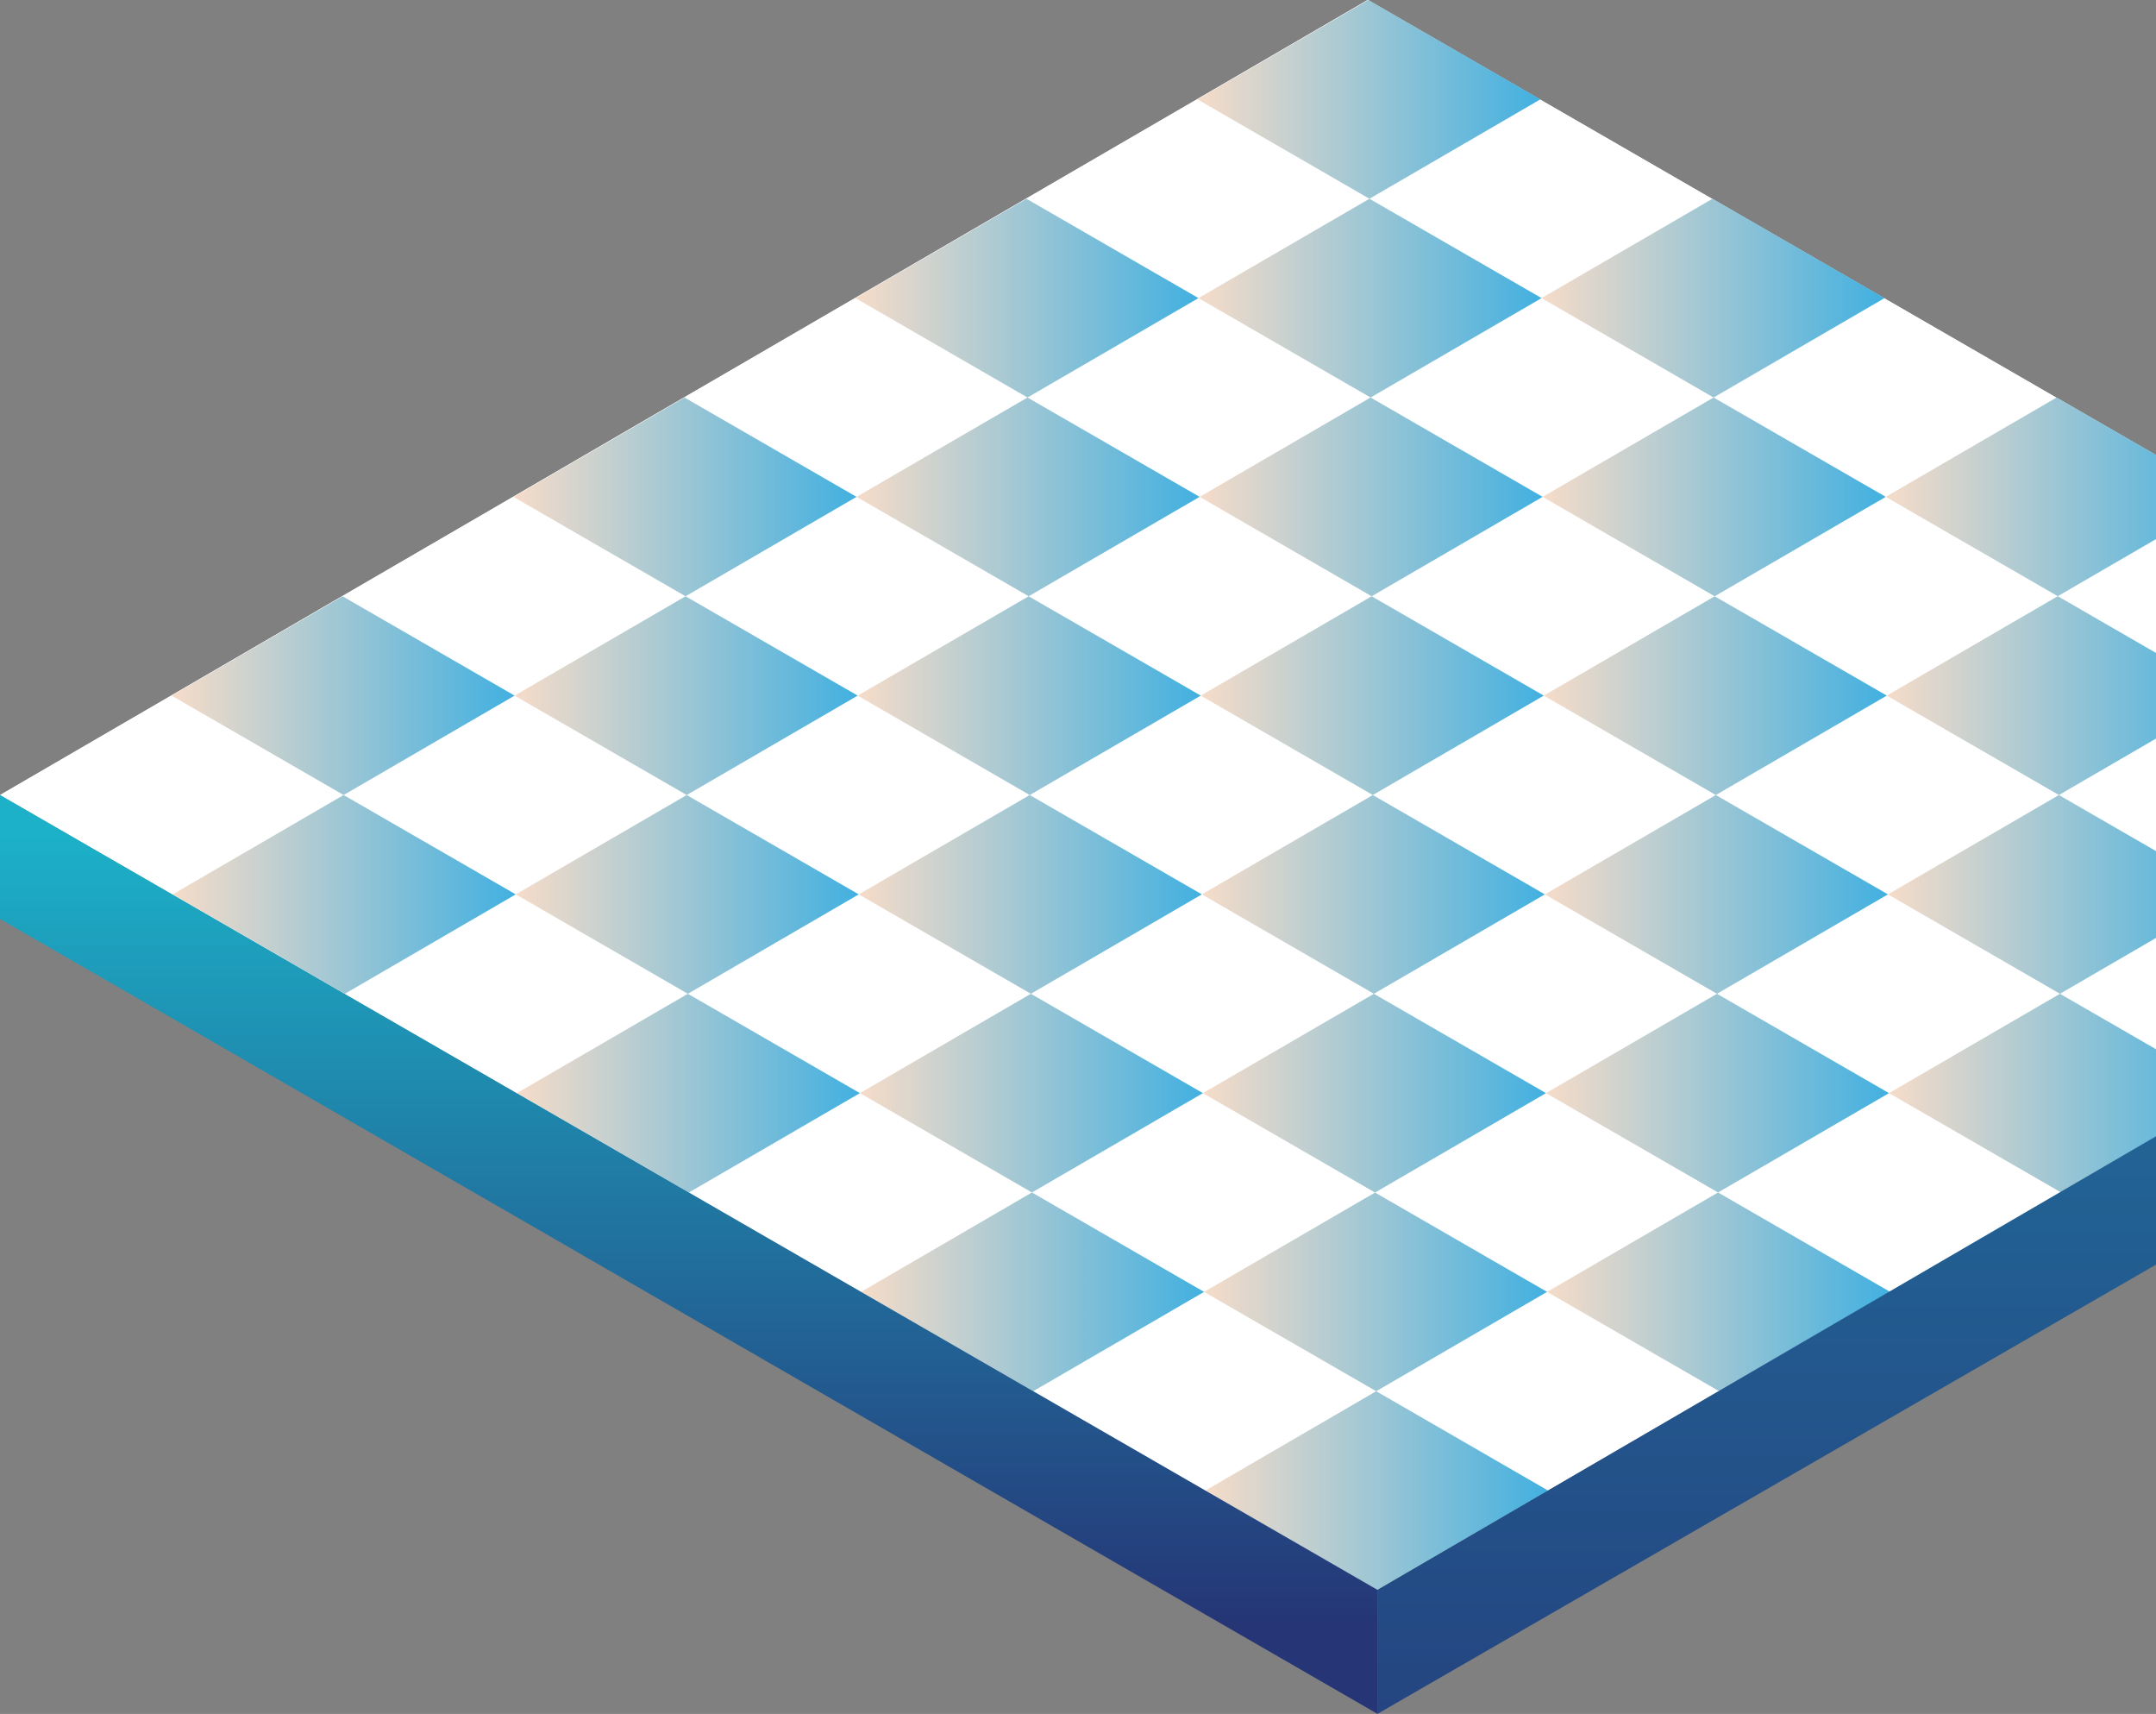 <?xml version="1.0" encoding="UTF-8"?> <svg xmlns="http://www.w3.org/2000/svg" xmlns:xlink="http://www.w3.org/1999/xlink" id="Layer_1" data-name="Layer 1" viewBox="0 0 281.34 223.6"><rect x="0" y="0" width="281.34" height="223.6" fill="#808080" stroke="none"/> <defs> <style>.cls-1{fill:none;}.cls-2{clip-path:url(#clip-path);}.cls-3{fill:#fff;}.cls-4{clip-path:url(#clip-path-2);}.cls-5{fill:url(#linear-gradient);}.cls-6{fill:url(#linear-gradient-2);}.cls-7{fill:url(#linear-gradient-3);}.cls-8{fill:url(#linear-gradient-4);}.cls-9{fill:url(#linear-gradient-5);}.cls-10{fill:url(#linear-gradient-6);}.cls-11{fill:url(#linear-gradient-7);}.cls-12{fill:url(#linear-gradient-8);}.cls-13{fill:url(#linear-gradient-9);}.cls-14{fill:url(#linear-gradient-10);}.cls-15{fill:url(#linear-gradient-11);}.cls-16{fill:url(#linear-gradient-12);}.cls-17{fill:url(#linear-gradient-13);}.cls-18{fill:url(#linear-gradient-14);}.cls-19{fill:url(#linear-gradient-15);}.cls-20{fill:url(#linear-gradient-16);}.cls-21{fill:url(#linear-gradient-17);}.cls-22{fill:url(#linear-gradient-18);}.cls-23{fill:url(#linear-gradient-19);}.cls-24{fill:url(#linear-gradient-20);}.cls-25{fill:url(#linear-gradient-21);}.cls-26{fill:url(#linear-gradient-22);}.cls-27{fill:url(#linear-gradient-23);}.cls-28{fill:url(#linear-gradient-24);}.cls-29{fill:url(#linear-gradient-25);}.cls-30{fill:url(#linear-gradient-26);}.cls-31{fill:url(#linear-gradient-27);}.cls-32{fill:url(#linear-gradient-28);}.cls-33{fill:url(#linear-gradient-29);}.cls-34{fill:url(#linear-gradient-30);}.cls-35{fill:url(#linear-gradient-31);}.cls-36{fill:url(#linear-gradient-32);}</style> <clipPath id="clip-path"> <rect class="cls-1" x="-54.53" y="-34.28" width="335.87" height="263.73"></rect> </clipPath> <clipPath id="clip-path-2"> <polygon class="cls-1" points="0.01 103.71 178.48 0 358.11 103.71 179.65 207.43 0.01 103.71"></polygon> </clipPath> <linearGradient id="linear-gradient" x1="156.25" y1="213.03" x2="201.01" y2="213.03" gradientTransform="matrix(1, 0, 0, -1, 0, 226)" gradientUnits="userSpaceOnUse"> <stop offset="0" stop-color="#f6dcc9"></stop> <stop offset="1" stop-color="#42b0e0"></stop> </linearGradient> <linearGradient id="linear-gradient-2" x1="156.39" y1="187.1" x2="201.16" y2="187.1" xlink:href="#linear-gradient"></linearGradient> <linearGradient id="linear-gradient-3" x1="201.16" y1="187.1" x2="245.92" y2="187.1" xlink:href="#linear-gradient"></linearGradient> <linearGradient id="linear-gradient-4" x1="201.3" y1="161.17" x2="246.07" y2="161.17" xlink:href="#linear-gradient"></linearGradient> <linearGradient id="linear-gradient-5" x1="246.07" y1="161.18" x2="290.83" y2="161.18" xlink:href="#linear-gradient"></linearGradient> <linearGradient id="linear-gradient-6" x1="246.21" y1="135.25" x2="290.98" y2="135.25" xlink:href="#linear-gradient"></linearGradient> <linearGradient id="linear-gradient-7" x1="111.63" y1="187.1" x2="156.39" y2="187.1" xlink:href="#linear-gradient"></linearGradient> <linearGradient id="linear-gradient-8" x1="111.77" y1="161.17" x2="156.54" y2="161.17" xlink:href="#linear-gradient"></linearGradient> <linearGradient id="linear-gradient-9" x1="156.54" y1="161.17" x2="201.3" y2="161.17" xlink:href="#linear-gradient"></linearGradient> <linearGradient id="linear-gradient-10" x1="156.69" y1="135.24" x2="201.45" y2="135.24" xlink:href="#linear-gradient"></linearGradient> <linearGradient id="linear-gradient-11" x1="201.45" y1="135.24" x2="246.21" y2="135.24" xlink:href="#linear-gradient"></linearGradient> <linearGradient id="linear-gradient-12" x1="201.59" y1="109.32" x2="246.36" y2="109.32" xlink:href="#linear-gradient"></linearGradient> <linearGradient id="linear-gradient-13" x1="246.36" y1="109.32" x2="291.12" y2="109.32" xlink:href="#linear-gradient"></linearGradient> <linearGradient id="linear-gradient-14" x1="246.5" y1="83.39" x2="291.26" y2="83.39" xlink:href="#linear-gradient"></linearGradient> <linearGradient id="linear-gradient-15" x1="67.01" y1="161.17" x2="111.77" y2="161.17" xlink:href="#linear-gradient"></linearGradient> <linearGradient id="linear-gradient-16" x1="67.15" y1="135.24" x2="111.92" y2="135.24" xlink:href="#linear-gradient"></linearGradient> <linearGradient id="linear-gradient-17" x1="111.92" y1="135.24" x2="156.69" y2="135.24" xlink:href="#linear-gradient"></linearGradient> <linearGradient id="linear-gradient-18" x1="112.06" y1="109.32" x2="156.83" y2="109.32" xlink:href="#linear-gradient"></linearGradient> <linearGradient id="linear-gradient-19" x1="156.83" y1="109.32" x2="201.59" y2="109.32" xlink:href="#linear-gradient"></linearGradient> <linearGradient id="linear-gradient-20" x1="156.97" y1="83.39" x2="201.74" y2="83.39" xlink:href="#linear-gradient"></linearGradient> <linearGradient id="linear-gradient-21" x1="201.74" y1="83.39" x2="246.5" y2="83.39" xlink:href="#linear-gradient"></linearGradient> <linearGradient id="linear-gradient-22" x1="201.88" y1="57.46" x2="246.65" y2="57.46" xlink:href="#linear-gradient"></linearGradient> <linearGradient id="linear-gradient-23" x1="22.39" y1="135.24" x2="67.15" y2="135.24" xlink:href="#linear-gradient"></linearGradient> <linearGradient id="linear-gradient-24" x1="22.54" y1="109.32" x2="67.3" y2="109.32" xlink:href="#linear-gradient"></linearGradient> <linearGradient id="linear-gradient-25" x1="67.3" y1="109.32" x2="112.06" y2="109.32" xlink:href="#linear-gradient"></linearGradient> <linearGradient id="linear-gradient-26" x1="67.45" y1="83.39" x2="112.21" y2="83.39" xlink:href="#linear-gradient"></linearGradient> <linearGradient id="linear-gradient-27" x1="112.21" y1="83.39" x2="156.97" y2="83.39" xlink:href="#linear-gradient"></linearGradient> <linearGradient id="linear-gradient-28" x1="112.36" y1="57.46" x2="157.12" y2="57.46" xlink:href="#linear-gradient"></linearGradient> <linearGradient id="linear-gradient-29" x1="157.12" y1="57.46" x2="201.88" y2="57.46" xlink:href="#linear-gradient"></linearGradient> <linearGradient id="linear-gradient-30" x1="157.27" y1="31.54" x2="202.03" y2="31.54" xlink:href="#linear-gradient"></linearGradient> <linearGradient id="linear-gradient-31" x1="89.86" y1="108.83" x2="89.86" y2="211.92" gradientUnits="userSpaceOnUse"> <stop offset="0" stop-color="#1cb1c8"></stop> <stop offset="1" stop-color="#253576"></stop> </linearGradient> <linearGradient id="linear-gradient-32" x1="269.59" y1="-40.15" x2="269.59" y2="261.87" xlink:href="#linear-gradient-31"></linearGradient> </defs> <g id="Layer_2" data-name="Layer 2"> <g id="Layer_1-2" data-name="Layer 1-2"> <g class="cls-2"> <polygon class="cls-3" points="0.01 103.72 178.48 0 358.12 103.71 179.65 207.43 0.01 103.72"></polygon> <g class="cls-4"> <polyline class="cls-3" points="358.12 103.71 178.48 0 0.01 103.72 179.65 207.43 358.12 103.71"></polyline> </g> <polyline class="cls-5" points="201.01 12.96 178.56 0 156.25 12.96 178.7 25.93 201.01 12.96"></polyline> <polyline class="cls-6" points="201.16 38.89 178.7 25.93 156.39 38.89 178.85 51.86 201.16 38.89"></polyline> <polyline class="cls-7" points="245.92 38.89 223.47 25.93 201.16 38.89 223.61 51.86 245.92 38.89"></polyline> <polyline class="cls-8" points="246.07 64.82 223.61 51.86 201.3 64.82 223.75 77.79 246.07 64.82"></polyline> <polyline class="cls-9" points="290.83 64.82 268.37 51.86 246.07 64.82 268.52 77.78 290.83 64.82"></polyline> <polyline class="cls-10" points="290.98 90.75 268.52 77.78 246.21 90.75 268.67 103.72 290.98 90.75"></polyline> <polyline class="cls-11" points="156.39 38.89 133.94 25.93 111.63 38.89 134.08 51.86 156.39 38.89"></polyline> <polyline class="cls-12" points="156.54 64.82 134.08 51.86 111.77 64.82 134.23 77.79 156.54 64.82"></polyline> <polyline class="cls-13" points="201.3 64.82 178.85 51.86 156.54 64.82 178.99 77.79 201.3 64.82"></polyline> <polyline class="cls-14" points="201.45 90.75 178.99 77.79 156.69 90.75 179.14 103.72 201.45 90.75"></polyline> <polyline class="cls-15" points="246.21 90.75 223.75 77.79 201.45 90.75 223.9 103.72 246.21 90.75"></polyline> <polyline class="cls-16" points="246.36 116.68 223.9 103.72 201.59 116.68 224.05 129.65 246.36 116.68"></polyline> <polyline class="cls-17" points="291.12 116.68 268.67 103.72 246.36 116.68 268.81 129.65 291.12 116.68"></polyline> <polyline class="cls-18" points="291.26 142.61 268.81 129.65 246.5 142.61 268.96 155.57 291.26 142.61"></polyline> <polyline class="cls-19" points="111.77 64.82 89.32 51.86 67.01 64.83 89.46 77.79 111.77 64.82"></polyline> <polyline class="cls-20" points="111.92 90.75 89.46 77.79 67.15 90.75 89.61 103.72 111.92 90.75"></polyline> <polyline class="cls-21" points="156.69 90.75 134.23 77.79 111.92 90.75 134.37 103.72 156.69 90.75"></polyline> <polyline class="cls-22" points="156.83 116.68 134.37 103.72 112.06 116.68 134.52 129.65 156.83 116.68"></polyline> <polyline class="cls-23" points="201.59 116.68 179.14 103.72 156.83 116.68 179.28 129.65 201.59 116.68"></polyline> <polyline class="cls-24" points="201.74 142.61 179.28 129.65 156.97 142.61 179.43 155.58 201.74 142.61"></polyline> <polyline class="cls-25" points="246.5 142.61 224.05 129.65 201.74 142.61 224.19 155.57 246.5 142.61"></polyline> <polyline class="cls-26" points="246.65 168.54 224.19 155.57 201.88 168.54 224.34 181.5 246.65 168.54"></polyline> <polyline class="cls-27" points="67.15 90.75 44.7 77.79 22.39 90.75 44.84 103.72 67.15 90.75"></polyline> <polyline class="cls-28" points="67.3 116.68 44.84 103.72 22.54 116.68 45 129.65 67.3 116.68"></polyline> <polyline class="cls-29" points="112.06 116.68 89.61 103.72 67.3 116.68 89.76 129.65 112.06 116.68"></polyline> <polyline class="cls-30" points="112.21 142.61 89.76 129.65 67.45 142.61 89.9 155.57 112.21 142.61"></polyline> <polyline class="cls-31" points="156.97 142.61 134.52 129.65 112.21 142.61 134.66 155.57 156.97 142.61"></polyline> <polyline class="cls-32" points="157.12 168.54 134.66 155.57 112.36 168.54 134.82 181.5 157.12 168.54"></polyline> <polyline class="cls-33" points="201.88 168.54 179.43 155.58 157.12 168.54 179.58 181.5 201.88 168.54"></polyline> <polyline class="cls-34" points="202.03 194.47 179.58 181.5 157.27 194.47 179.72 207.43 202.03 194.47"></polyline> <polyline class="cls-35" points="179.73 223.58 0 119.89 0 103.72 179.73 207.4"></polyline> <polyline class="cls-36" points="179.73 223.6 359.46 119.92 359.46 102.74 179.73 207.42"></polyline> </g> </g> </g> </svg> 